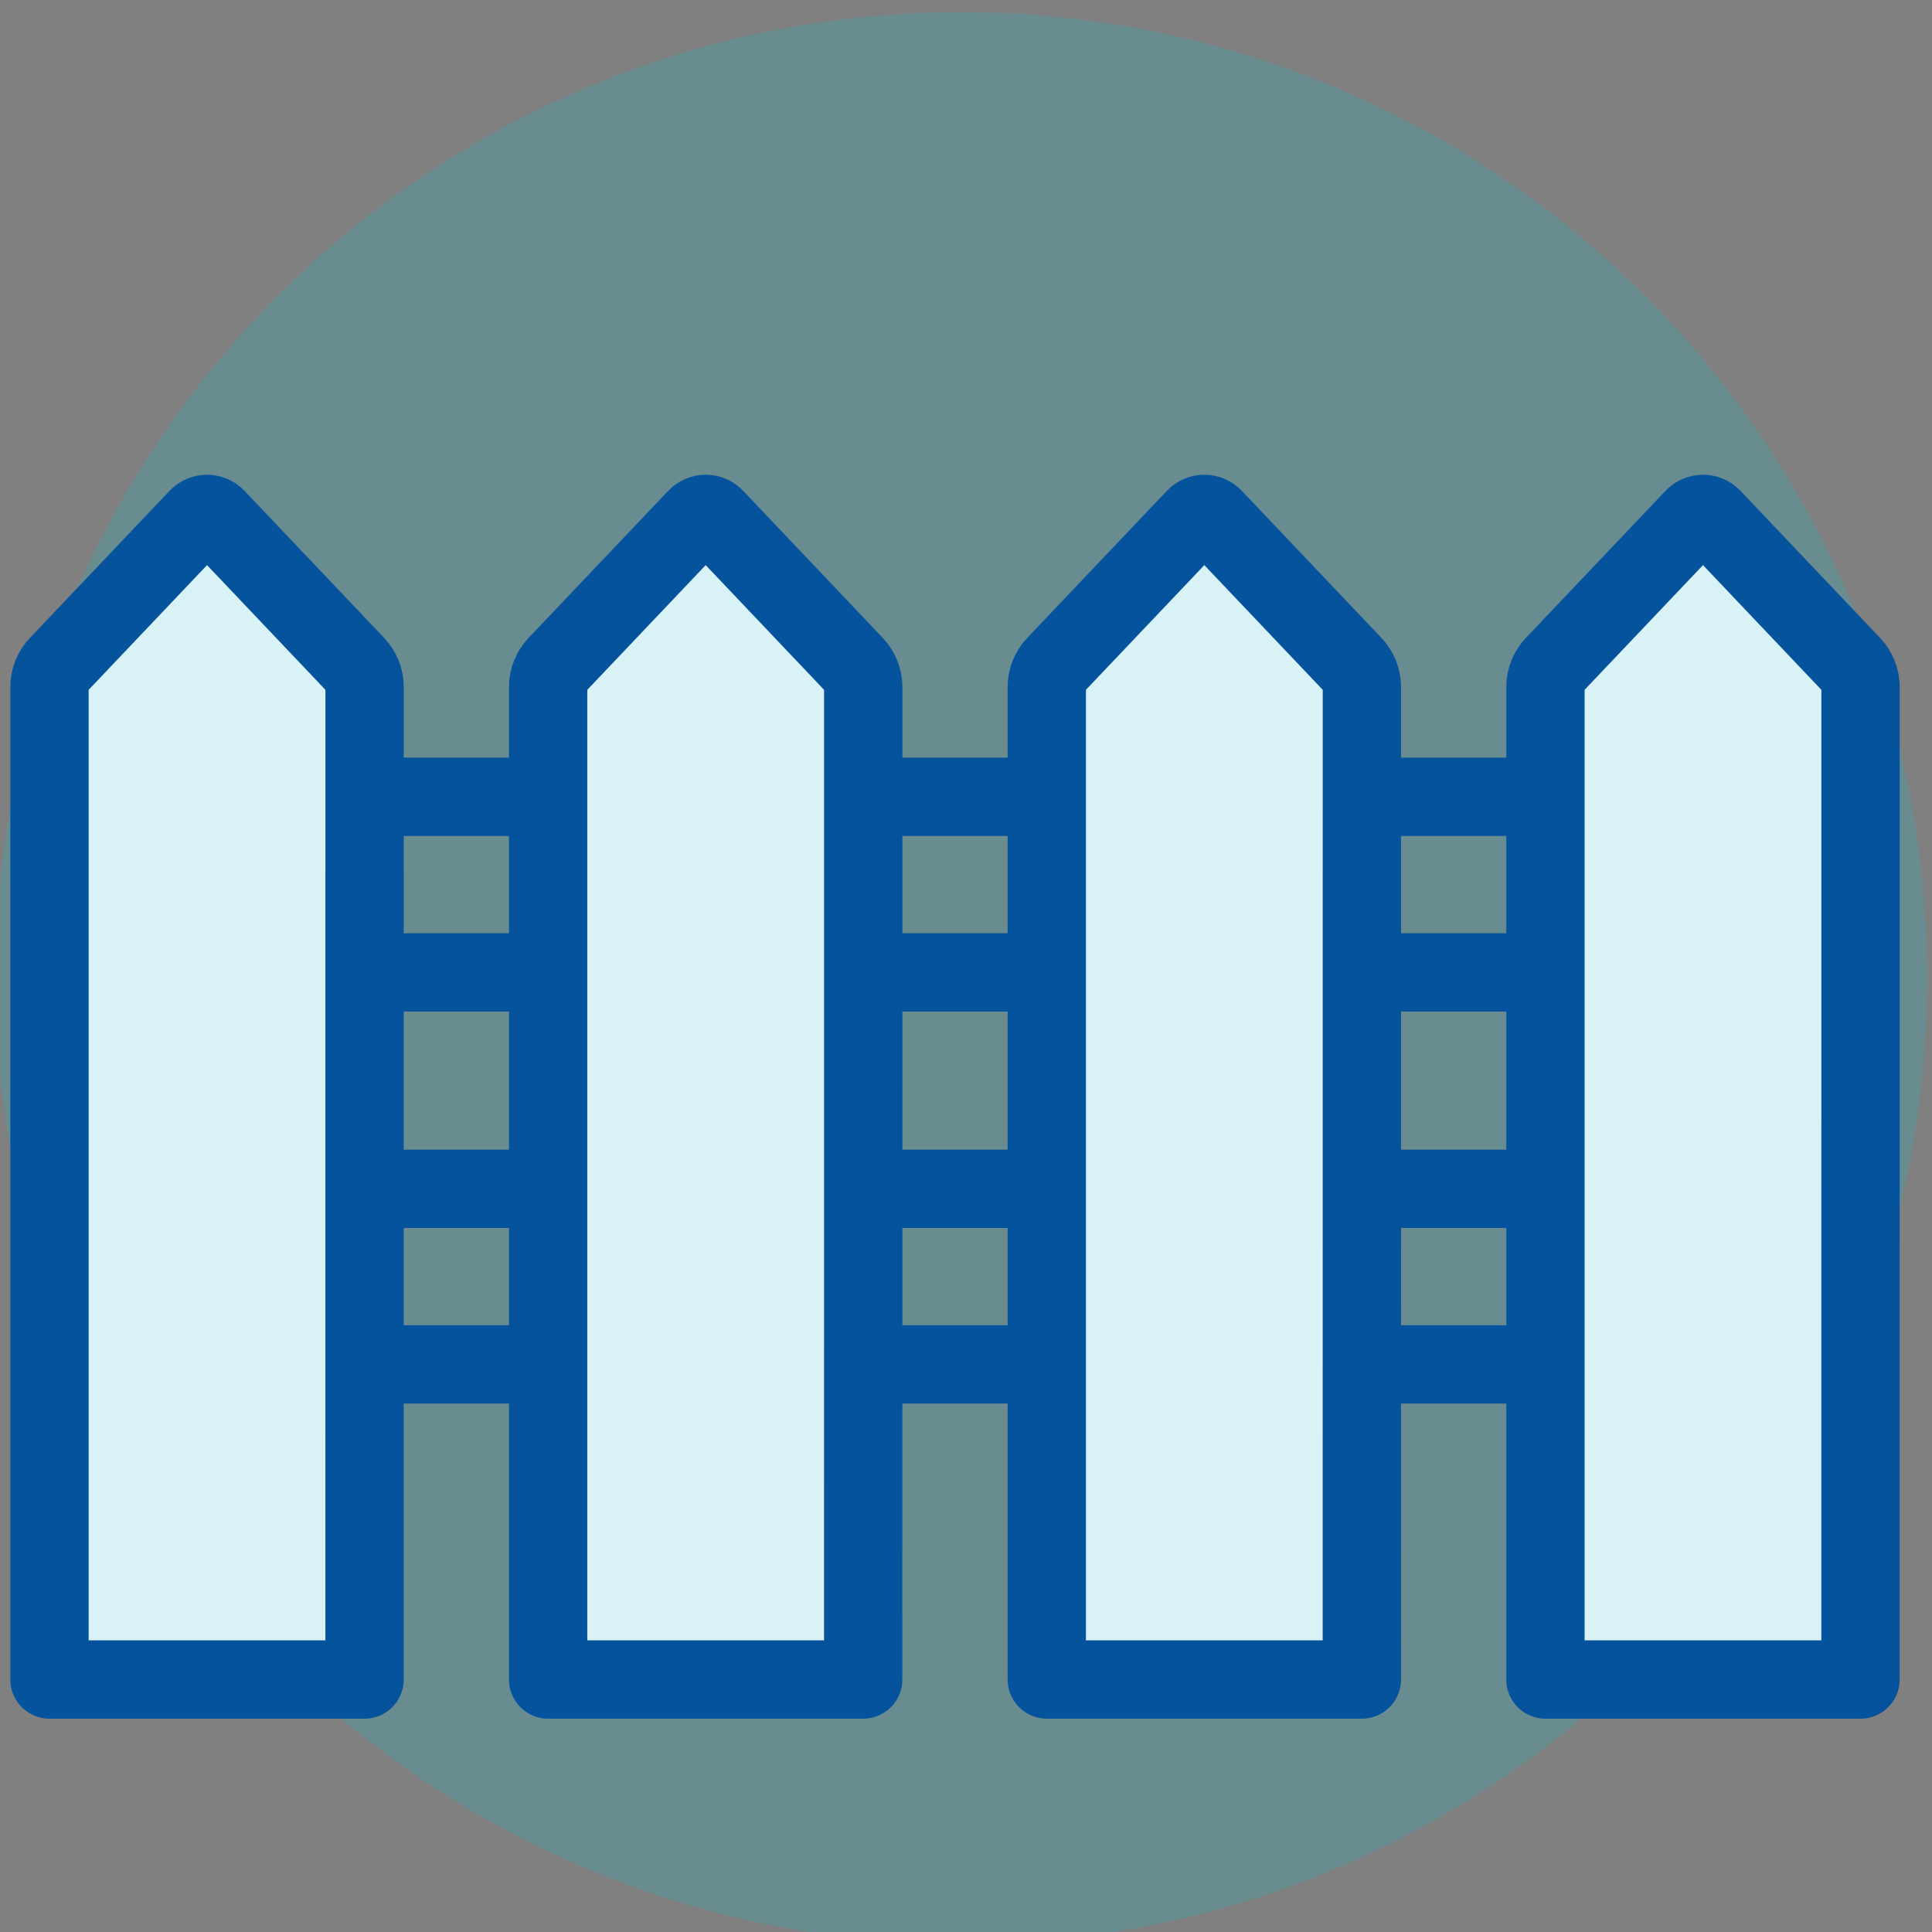 <?xml version="1.0" encoding="UTF-8" standalone="no"?>
<svg xmlns="http://www.w3.org/2000/svg" xmlns:svg="http://www.w3.org/2000/svg" xmlns:rdf="http://www.w3.org/1999/02/22-rdf-syntax-ns#" xmlns:cc="http://creativecommons.org/ns#" xmlns:dc="http://purl.org/dc/elements/1.1/" width="120" height="120" viewBox="0 0 31.75 31.75" version="1.1" id="svg141517">
  <rect x="0" y="0" width="31.75" height="31.75" fill="#808080" stroke="none"/>
  <defs id="defs141511">
    <clipPath id="clipPath134852">
      <path id="path134850" d="M 0,0 H 1920 V 5454 H 0 Z"></path>
    </clipPath>
    <clipPath id="clipPath134802">
      <path id="path134800" clip-rule="evenodd" d="m 787.204,3454.117 c 0,-4.303 -3.488,-7.791 -7.79,-7.791 -4.303,0 -7.791,3.488 -7.791,7.791 0,4.302 3.488,7.79 7.791,7.79 4.302,0 7.79,-3.488 7.79,-7.79"></path>
    </clipPath>
    <clipPath id="clipPath134810">
      <path id="path134808" d="M 0,0 H 1920 V 5454 H 0 Z"></path>
    </clipPath>
    <clipPath id="clipPath134820">
      <path id="path134818" d="M 0,0 H 1920 V 5454 H 0 Z"></path>
    </clipPath>
    <clipPath id="clipPath134834">
      <path id="path134832" clip-rule="evenodd" d="m 771.623,3439.71 h 14.624 l 18.256,10.63 c 1.819,1.059 4.153,0.384 5.127,-1.482 l 0.068,-0.13 c 0.826,-1.584 0.409,-3.532 -0.994,-4.639 l -17.686,-12.964 1.063,-25.037 h -26.335 l 1.093,25.695 -16.4,12.464 c -1.544,1.174 -1.926,3.338 -0.878,4.97 1.092,1.7 3.348,2.205 5.061,1.133 z"></path>
    </clipPath>
    <clipPath id="clipPath134842">
      <path id="path134840" d="M 0,0 H 1920 V 5454 H 0 Z"></path>
    </clipPath>
    <clipPath id="clipPath135314">
      <path id="path135312" d="M 0,0 H 1920 V 5454 H 0 Z"></path>
    </clipPath>
    <clipPath id="clipPath135258">
      <path id="path135256" d="M 0,0 H 1920 V 5454 H 0 Z"></path>
    </clipPath>
    <clipPath id="clipPath135296">
      <path id="path135294" clip-rule="evenodd" d="m 1498.662,3375.398 c 0.457,-0.324 1.071,-0.324 1.528,0 4.159,2.942 7.672,5.478 9.638,7.811 3.663,4.347 3.989,8.581 2.099,12.366 -2.583,5.168 -10.736,4.867 -12.501,0.219 -1.765,4.648 -9.918,4.949 -12.501,-0.219 -1.89,-3.785 -1.564,-8.019 2.099,-12.366 1.966,-2.333 5.479,-4.869 9.638,-7.811"></path>
    </clipPath>
    <clipPath id="clipPath135304">
      <path id="path135302" d="M 0,0 H 1920 V 5454 H 0 Z"></path>
    </clipPath>
    <clipPath id="clipPath134872">
      <path id="path134870" clip-rule="evenodd" d="m 409.196,3051.056 c -0.664,1.037 -1.11,2.174 -1.411,3.23 -0.56,1.97 0.799,3.966 2.832,4.213 3.171,0.385 8.318,1.165 14.557,2.679 6.881,1.668 12.156,2.553 19.057,5.125 12.158,4.533 36.614,-17.267 34.839,-31.579 -1.463,-11.791 -10.004,-17.289 -18.674,-26.116 -9.061,-9.224 -18.979,-18.989 -18.979,-18.989 -3.864,-3.865 -7.466,-4.45 -10.056,-3.41 z"></path>
    </clipPath>
    <clipPath id="clipPath134880">
      <path id="path134878" d="M 0,0 H 1920 V 5454 H 0 Z"></path>
    </clipPath>
    <clipPath id="clipPath134890">
      <path id="path134888" d="M 0,0 H 1920 V 5454 H 0 Z"></path>
    </clipPath>
    <clipPath id="clipPath134904">
      <path id="path134902" clip-rule="evenodd" d="m 372.697,3008.512 c -4.533,-12.158 17.267,-36.615 31.579,-34.839 11.79,1.462 17.289,10.004 26.116,18.674 9.224,9.061 18.989,18.978 18.989,18.978 8.669,8.669 0.835,16.015 -4.816,13.577 7.306,7.307 6.808,13.45 -1.297,15.91 5.834,5.834 -6.131,15.973 -12.807,4.399 6.961,6.96 -3.092,14.829 -8.322,9.599 -3.198,-3.198 -30.649,-30.396 -30.649,-30.396 1.505,6.761 1.709,13.011 -1.445,17.216 -1.365,1.819 -3.475,2.8 -5.331,3.327 -1.97,0.561 -3.966,-0.798 -4.213,-2.832 -0.385,-3.17 -1.165,-8.317 -2.679,-14.557 -1.668,-6.88 -2.553,-12.156 -5.125,-19.056"></path>
    </clipPath>
    <clipPath id="clipPath134912">
      <path id="path134910" d="M 0,0 H 1920 V 5454 H 0 Z"></path>
    </clipPath>
    <clipPath id="clipPath134978">
      <path id="path134976" clip-rule="evenodd" d="m 1163.469,3038.658 c 0,-5.888 -4.773,-10.661 -10.661,-10.661 -5.888,0 -10.661,4.773 -10.661,10.661 0,5.888 4.773,10.661 10.661,10.661 5.888,0 10.661,-4.773 10.661,-10.661"></path>
    </clipPath>
    <clipPath id="clipPath134986">
      <path id="path134984" d="M 0,0 H 1920 V 5454 H 0 Z"></path>
    </clipPath>
    <clipPath id="clipPath134996">
      <path id="path134994" d="M 0,0 H 1920 V 5454 H 0 Z"></path>
    </clipPath>
    <clipPath id="clipPath135010">
      <path id="path135008" clip-rule="evenodd" d="m 1142.147,2983.559 h 21.809 l 1.721,14.204 3.407,-12.108 c 0.349,-1.239 1.479,-2.096 2.767,-2.096 h 2.252 c 2.638,0 4.626,2.4 4.135,4.992 l -6.058,31.972 -40.758,-0.25 -2.512,-36.714 z"></path>
    </clipPath>
    <clipPath id="clipPath135018">
      <path id="path135016" d="M 0,0 H 1920 V 5454 H 0 Z"></path>
    </clipPath>
    <clipPath id="clipPath135028">
      <path id="path135026" d="M 0,0 H 1920 V 5454 H 0 Z"></path>
    </clipPath>
    <clipPath id="clipPath135042">
      <path id="path135040" clip-rule="evenodd" d="m 1111.153,3028.153 h 19.58 c 0.458,0 0.916,-0.043 1.367,-0.129 l 20.422,-5.535 18.589,1.513 c 2.48,0.202 4.727,-1.462 5.256,-3.893 0.411,-1.885 -0.758,-3.753 -2.633,-4.208 l -19.505,-4.731 c -0.618,-0.15 -1.257,-0.199 -1.891,-0.145 l -14.588,1.258 -2.379,-28.724 h -26.246 l -2.912,22.297 -3.866,-18.849 c -0.412,-2.007 -2.178,-3.448 -4.227,-3.448 h -2.582 c -2.17,0 -3.799,1.982 -3.379,4.11 l 6.006,30.46 c 0.459,2.325 1.861,4.356 3.872,5.609 l 5.368,3.343 c 1.124,0.701 2.423,1.072 3.748,1.072"></path>
    </clipPath>
    <clipPath id="clipPath135050">
      <path id="path135048" d="M 0,0 H 1920 V 5454 H 0 Z"></path>
    </clipPath>
    <clipPath id="clipPath135080">
      <path id="path135078" clip-rule="evenodd" d="m 1432,2991.277 h 116.618 V 3049 H 1432 Z"></path>
    </clipPath>
    <clipPath id="clipPath135088">
      <path id="path135086" d="M 0,0 H 1920 V 5454 H 0 Z"></path>
    </clipPath>
    <clipPath id="clipPath135096">
      <path id="path135094" d="m 1442,2989 h 94 v 52 h -94 z"></path>
    </clipPath>
    <clipPath id="clipPath135100">
      <path id="path135098" d="m 1432,2991 h 117 v 58 h -117 z"></path>
    </clipPath>
    <clipPath id="clipPath135104">
      <path id="path135102" clip-rule="evenodd" d="m 1468.257,3002.913 c 0,-5.276 -4.277,-9.553 -9.554,-9.553 -5.276,0 -9.553,4.277 -9.553,9.553 0,5.277 4.277,9.554 9.553,9.554 5.277,0 9.554,-4.277 9.554,-9.554"></path>
    </clipPath>
    <clipPath id="clipPath135108">
      <path id="path135106" d="m 1432,2991 h 117 v 58 h -117 z"></path>
    </clipPath>
    <clipPath id="clipPath135112">
      <path id="path135110" d="m 1432,2991 h 117 v 58 h -117 z"></path>
    </clipPath>
    <clipPath id="clipPath135116">
      <path id="path135114" clip-rule="evenodd" d="m 1458.703,2998.238 c -2.578,0 -4.675,2.097 -4.675,4.676 0,2.578 2.097,4.675 4.675,4.675 2.579,0 4.676,-2.097 4.676,-4.675 0,-2.579 -2.097,-4.676 -4.676,-4.676"></path>
    </clipPath>
    <clipPath id="clipPath135120">
      <path id="path135118" d="m 1432,2991 h 117 v 58 h -117 z"></path>
    </clipPath>
    <clipPath id="clipPath135124">
      <path id="path135122" clip-rule="evenodd" d="m 1531.366,3002.913 c 0,-5.276 -4.277,-9.553 -9.553,-9.553 -5.276,0 -9.553,4.277 -9.553,9.553 0,5.277 4.277,9.554 9.553,9.554 5.276,0 9.553,-4.277 9.553,-9.554"></path>
    </clipPath>
    <clipPath id="clipPath135128">
      <path id="path135126" d="m 1432,2991 h 117 v 58 h -117 z"></path>
    </clipPath>
    <clipPath id="clipPath135132">
      <path id="path135130" d="m 1432,2991 h 117 v 58 h -117 z"></path>
    </clipPath>
    <clipPath id="clipPath135136">
      <path id="path135134" clip-rule="evenodd" d="m 1521.813,2998.238 c -2.578,0 -4.675,2.097 -4.675,4.676 0,2.578 2.097,4.675 4.675,4.675 2.578,0 4.676,-2.097 4.676,-4.675 0,-2.579 -2.098,-4.676 -4.676,-4.676"></path>
    </clipPath>
    <clipPath id="clipPath135140">
      <path id="path135138" d="m 1432,2991 h 117 v 58 h -117 z"></path>
    </clipPath>
    <clipPath id="clipPath137255">
      <path d="m 288,3295 c 20.435,0 37,16.565 37,37 0,20.435 -16.565,37 -37,37 -20.435,0 -37,-16.565 -37,-37 0,-20.435 16.565,-37 37,-37 z" clip-rule="evenodd" id="path137253"></path>
    </clipPath>
    <clipPath id="clipPath137263">
      <path d="M 0,0 H 1920 V 6010 H 0 Z" id="path137261"></path>
    </clipPath>
    <clipPath id="clipPath50663">
      <path d="M 0,0 H 1920 V 7159 H 0 Z" id="path50661"></path>
    </clipPath>
    <clipPath id="clipPath50613">
      <path d="m 1015,3618 c 20.435,0 37,16.565 37,37 0,20.435 -16.565,37 -37,37 -20.434,0 -37,-16.565 -37,-37 0,-20.435 16.566,-37 37,-37 z" clip-rule="evenodd" id="path50611"></path>
    </clipPath>
    <clipPath id="clipPath50619">
      <path d="M 0,0 H 1920 V 7159 H 0 Z" id="path50617"></path>
    </clipPath>
    <clipPath id="clipPath50679">
      <path d="m 986.802,3678.491 h -6.433 v 3.668 c 0,1.527 1.238,2.765 2.765,2.765 h 0.903 c 1.527,0 2.765,-1.238 2.765,-2.765 z" clip-rule="evenodd" id="path50677"></path>
    </clipPath>
    <clipPath id="clipPath50685">
      <path d="M 0,0 H 1920 V 7159 H 0 Z" id="path50683"></path>
    </clipPath>
    <clipPath id="clipPath50695">
      <path d="M 0,0 H 1920 V 7159 H 0 Z" id="path50693"></path>
    </clipPath>
    <clipPath id="clipPath51413">
      <path d="M 0,0 H 1920 V 7159 H 0 Z" id="path51411"></path>
    </clipPath>
    <clipPath id="clipPath50557">
      <path d="m 1419,3618 c 20.435,0 37,16.565 37,37 0,20.435 -16.565,37 -37,37 -20.435,0 -37,-16.565 -37,-37 0,-20.435 16.565,-37 37,-37 z" clip-rule="evenodd" id="path50555"></path>
    </clipPath>
    <clipPath id="clipPath50563">
      <path d="M 0,0 H 1920 V 7159 H 0 Z" id="path50561"></path>
    </clipPath>
    <clipPath id="clipPath51353">
      <path d="M 0,0 H 1920 V 7159 H 0 Z" id="path51351"></path>
    </clipPath>
    <clipPath id="clipPath51369">
      <path d="m 1396.139,3628.13 h -12.069 v 38.017 c 0,0.317 0.121,0.622 0.339,0.851 l 5.347,5.633 c 0.189,0.199 0.507,0.199 0.696,0 l 5.347,-5.633 c 0.218,-0.229 0.34,-0.534 0.34,-0.851 z" clip-rule="evenodd" id="path51367"></path>
    </clipPath>
    <clipPath id="clipPath51375">
      <path d="M 0,0 H 1920 V 7159 H 0 Z" id="path51373"></path>
    </clipPath>
    <clipPath id="clipPath51385">
      <path d="M 0,0 H 1920 V 7159 H 0 Z" id="path51383"></path>
    </clipPath>
    <clipPath id="clipPath51397">
      <path d="m 1415.241,3628.13 h -12.069 v 38.017 c 0,0.317 0.121,0.622 0.339,0.851 l 5.347,5.633 c 0.189,0.199 0.507,0.199 0.696,0 l 5.347,-5.633 c 0.218,-0.229 0.34,-0.534 0.34,-0.851 z" clip-rule="evenodd" id="path51395"></path>
    </clipPath>
    <clipPath id="clipPath51403">
      <path d="M 0,0 H 1920 V 7159 H 0 Z" id="path51401"></path>
    </clipPath>
    <clipPath id="clipPath51425">
      <path d="m 1434.343,3628.13 h -12.069 v 38.017 c 0,0.317 0.121,0.622 0.339,0.851 l 5.347,5.633 c 0.189,0.199 0.507,0.199 0.696,0 l 5.347,-5.633 c 0.218,-0.229 0.34,-0.534 0.34,-0.851 z" clip-rule="evenodd" id="path51423"></path>
    </clipPath>
    <clipPath id="clipPath51431">
      <path d="M 0,0 H 1920 V 7159 H 0 Z" id="path51429"></path>
    </clipPath>
    <clipPath id="clipPath51441">
      <path d="M 0,0 H 1920 V 7159 H 0 Z" id="path51439"></path>
    </clipPath>
    <clipPath id="clipPath51453">
      <path d="m 1453.445,3628.13 h -12.069 v 38.017 c 0,0.317 0.121,0.622 0.339,0.851 l 5.347,5.633 c 0.189,0.199 0.507,0.199 0.697,0 l 5.346,-5.633 c 0.218,-0.229 0.34,-0.534 0.34,-0.851 z" clip-rule="evenodd" id="path51451"></path>
    </clipPath>
    <clipPath id="clipPath51459">
      <path d="M 0,0 H 1920 V 7159 H 0 Z" id="path51457"></path>
    </clipPath>
    <clipPath id="clipPath51469">
      <path d="M 0,0 H 1920 V 7159 H 0 Z" id="path51467"></path>
    </clipPath>
  </defs>
  <g id="g50551" transform="matrix(0.429,0,0,-0.429,-592.953,1584.068)">
    <g id="g50553" clip-path="url(#clipPath50557)">
      <g id="g50559" clip-path="url(#clipPath50563)">
        <path d="m 1377,3697 h 84 v -84 h -84 z" style="fill:#10BED2;fill-opacity:0.2;fill-rule:nonzero;stroke:none" id="path50565"></path>
      </g>
    </g>
  </g>
  <g id="g51347" transform="matrix(0.429,0,0,-0.429,-592.953,1584.068)">
    <g id="g51349" clip-path="url(#clipPath51353)">
      <g id="g51355" transform="matrix(1,0,0,-1,1393.098,3661.942)">
        <path d="M 0,0 H 50.949 V 6.726 H 0 Z" style="fill:none;stroke:#05529D;stroke-width:3;stroke-linecap:round;stroke-linejoin:round;stroke-miterlimit:10;stroke-dasharray:none;stroke-opacity:1" id="path51357"></path>
      </g>
      <g id="g51359" transform="matrix(1,0,0,-1,1393.098,3646.925)">
        <path d="M 0,0 H 50.949 V 6.726 H 0 Z" style="fill:none;stroke:#05529D;stroke-width:3;stroke-linecap:round;stroke-linejoin:round;stroke-miterlimit:10;stroke-dasharray:none;stroke-opacity:1" id="path51361"></path>
      </g>
    </g>
  </g>
  <g id="g51363" transform="matrix(0.429,0,0,-0.429,-592.953,1584.068)">
    <g id="g51365" clip-path="url(#clipPath51369)">
      <g id="g51371" clip-path="url(#clipPath51375)">
        <path d="m 1379.07,3677.78 h 22.069 v -54.65 h -22.069 z" style="fill:#d8f2f6;fill-opacity:1;fill-rule:nonzero;stroke:none" id="path51377"></path>
      </g>
    </g>
  </g>
  <g id="g51379" transform="matrix(0.429,0,0,-0.429,-592.953,1584.068)">
    <g id="g51381" clip-path="url(#clipPath51385)">
      <g id="g51387" transform="matrix(1,0,0,-1,1384.07,3672.78)">
        <path d="M 12.069,44.651 H 0 V 6.633 c 0,-0.317 0.122,-0.621 0.34,-0.851 l 5.347,-5.632 c 0.189,-0.2 0.507,-0.2 0.697,0 l 5.347,5.632 c 0.218,0.23 0.34,0.534 0.34,0.851 z" style="fill:none;stroke:#05529D;stroke-width:3;stroke-linecap:round;stroke-linejoin:round;stroke-miterlimit:10;stroke-dasharray:none;stroke-opacity:1" id="path51389"></path>
      </g>
    </g>
  </g>
  <g id="g51391" transform="matrix(0.429,0,0,-0.429,-592.953,1584.068)">
    <g id="g51393" clip-path="url(#clipPath51397)">
      <g id="g51399" clip-path="url(#clipPath51403)">
        <path d="m 1398.172,3677.78 h 22.069 v -54.65 h -22.069 z" style="fill:#d8f2f6;fill-opacity:1;fill-rule:nonzero;stroke:none" id="path51405"></path>
      </g>
    </g>
  </g>
  <g id="g51407" transform="matrix(0.429,0,0,-0.429,-592.953,1584.068)">
    <g id="g51409" clip-path="url(#clipPath51413)">
      <g id="g51415" transform="matrix(1,0,0,-1,1403.172,3672.78)">
        <path d="M 12.069,44.651 H 0 V 6.633 c 0,-0.317 0.122,-0.621 0.34,-0.851 l 5.347,-5.632 c 0.189,-0.2 0.507,-0.2 0.697,0 l 5.347,5.632 c 0.218,0.23 0.34,0.534 0.34,0.851 z" style="fill:none;stroke:#05529D;stroke-width:3;stroke-linecap:round;stroke-linejoin:round;stroke-miterlimit:10;stroke-dasharray:none;stroke-opacity:1" id="path51417"></path>
      </g>
    </g>
  </g>
  <g id="g51419" transform="matrix(0.429,0,0,-0.429,-592.953,1584.068)">
    <g id="g51421" clip-path="url(#clipPath51425)">
      <g id="g51427" clip-path="url(#clipPath51431)">
        <path d="m 1417.274,3677.78 h 22.069 v -54.65 h -22.069 z" style="fill:#d8f2f6;fill-opacity:1;fill-rule:nonzero;stroke:none" id="path51433"></path>
      </g>
    </g>
  </g>
  <g id="g51435" transform="matrix(0.429,0,0,-0.429,-592.953,1584.068)">
    <g id="g51437" clip-path="url(#clipPath51441)">
      <g id="g51443" transform="matrix(1,0,0,-1,1422.274,3672.78)">
        <path d="M 12.069,44.651 H 0 V 6.633 c 0,-0.317 0.122,-0.621 0.34,-0.851 l 5.347,-5.632 c 0.189,-0.2 0.507,-0.2 0.697,0 l 5.347,5.632 c 0.218,0.23 0.34,0.534 0.34,0.851 z" style="fill:none;stroke:#05529D;stroke-width:3;stroke-linecap:round;stroke-linejoin:round;stroke-miterlimit:10;stroke-dasharray:none;stroke-opacity:1" id="path51445"></path>
      </g>
    </g>
  </g>
  <g id="g51447" transform="matrix(0.429,0,0,-0.429,-592.953,1584.068)">
    <g id="g51449" clip-path="url(#clipPath51453)">
      <g id="g51455" clip-path="url(#clipPath51459)">
        <path d="m 1436.376,3677.78 h 22.069 v -54.65 h -22.069 z" style="fill:#d8f2f6;fill-opacity:1;fill-rule:nonzero;stroke:none" id="path51461"></path>
      </g>
    </g>
  </g>
  <g id="g51463" transform="matrix(0.429,0,0,-0.429,-592.953,1584.068)">
    <g id="g51465" clip-path="url(#clipPath51469)">
      <g id="g51471" transform="matrix(1,0,0,-1,1441.376,3672.78)">
        <path d="M 12.069,44.651 H 0 V 6.633 c 0,-0.317 0.122,-0.621 0.34,-0.851 l 5.347,-5.632 c 0.189,-0.2 0.507,-0.2 0.697,0 l 5.347,5.632 c 0.218,0.23 0.34,0.534 0.34,0.851 z" style="fill:none;stroke:#05529D;stroke-width:3;stroke-linecap:round;stroke-linejoin:round;stroke-miterlimit:10;stroke-dasharray:none;stroke-opacity:1" id="path51473"></path>
      </g>
    </g>
  </g>
</svg>
